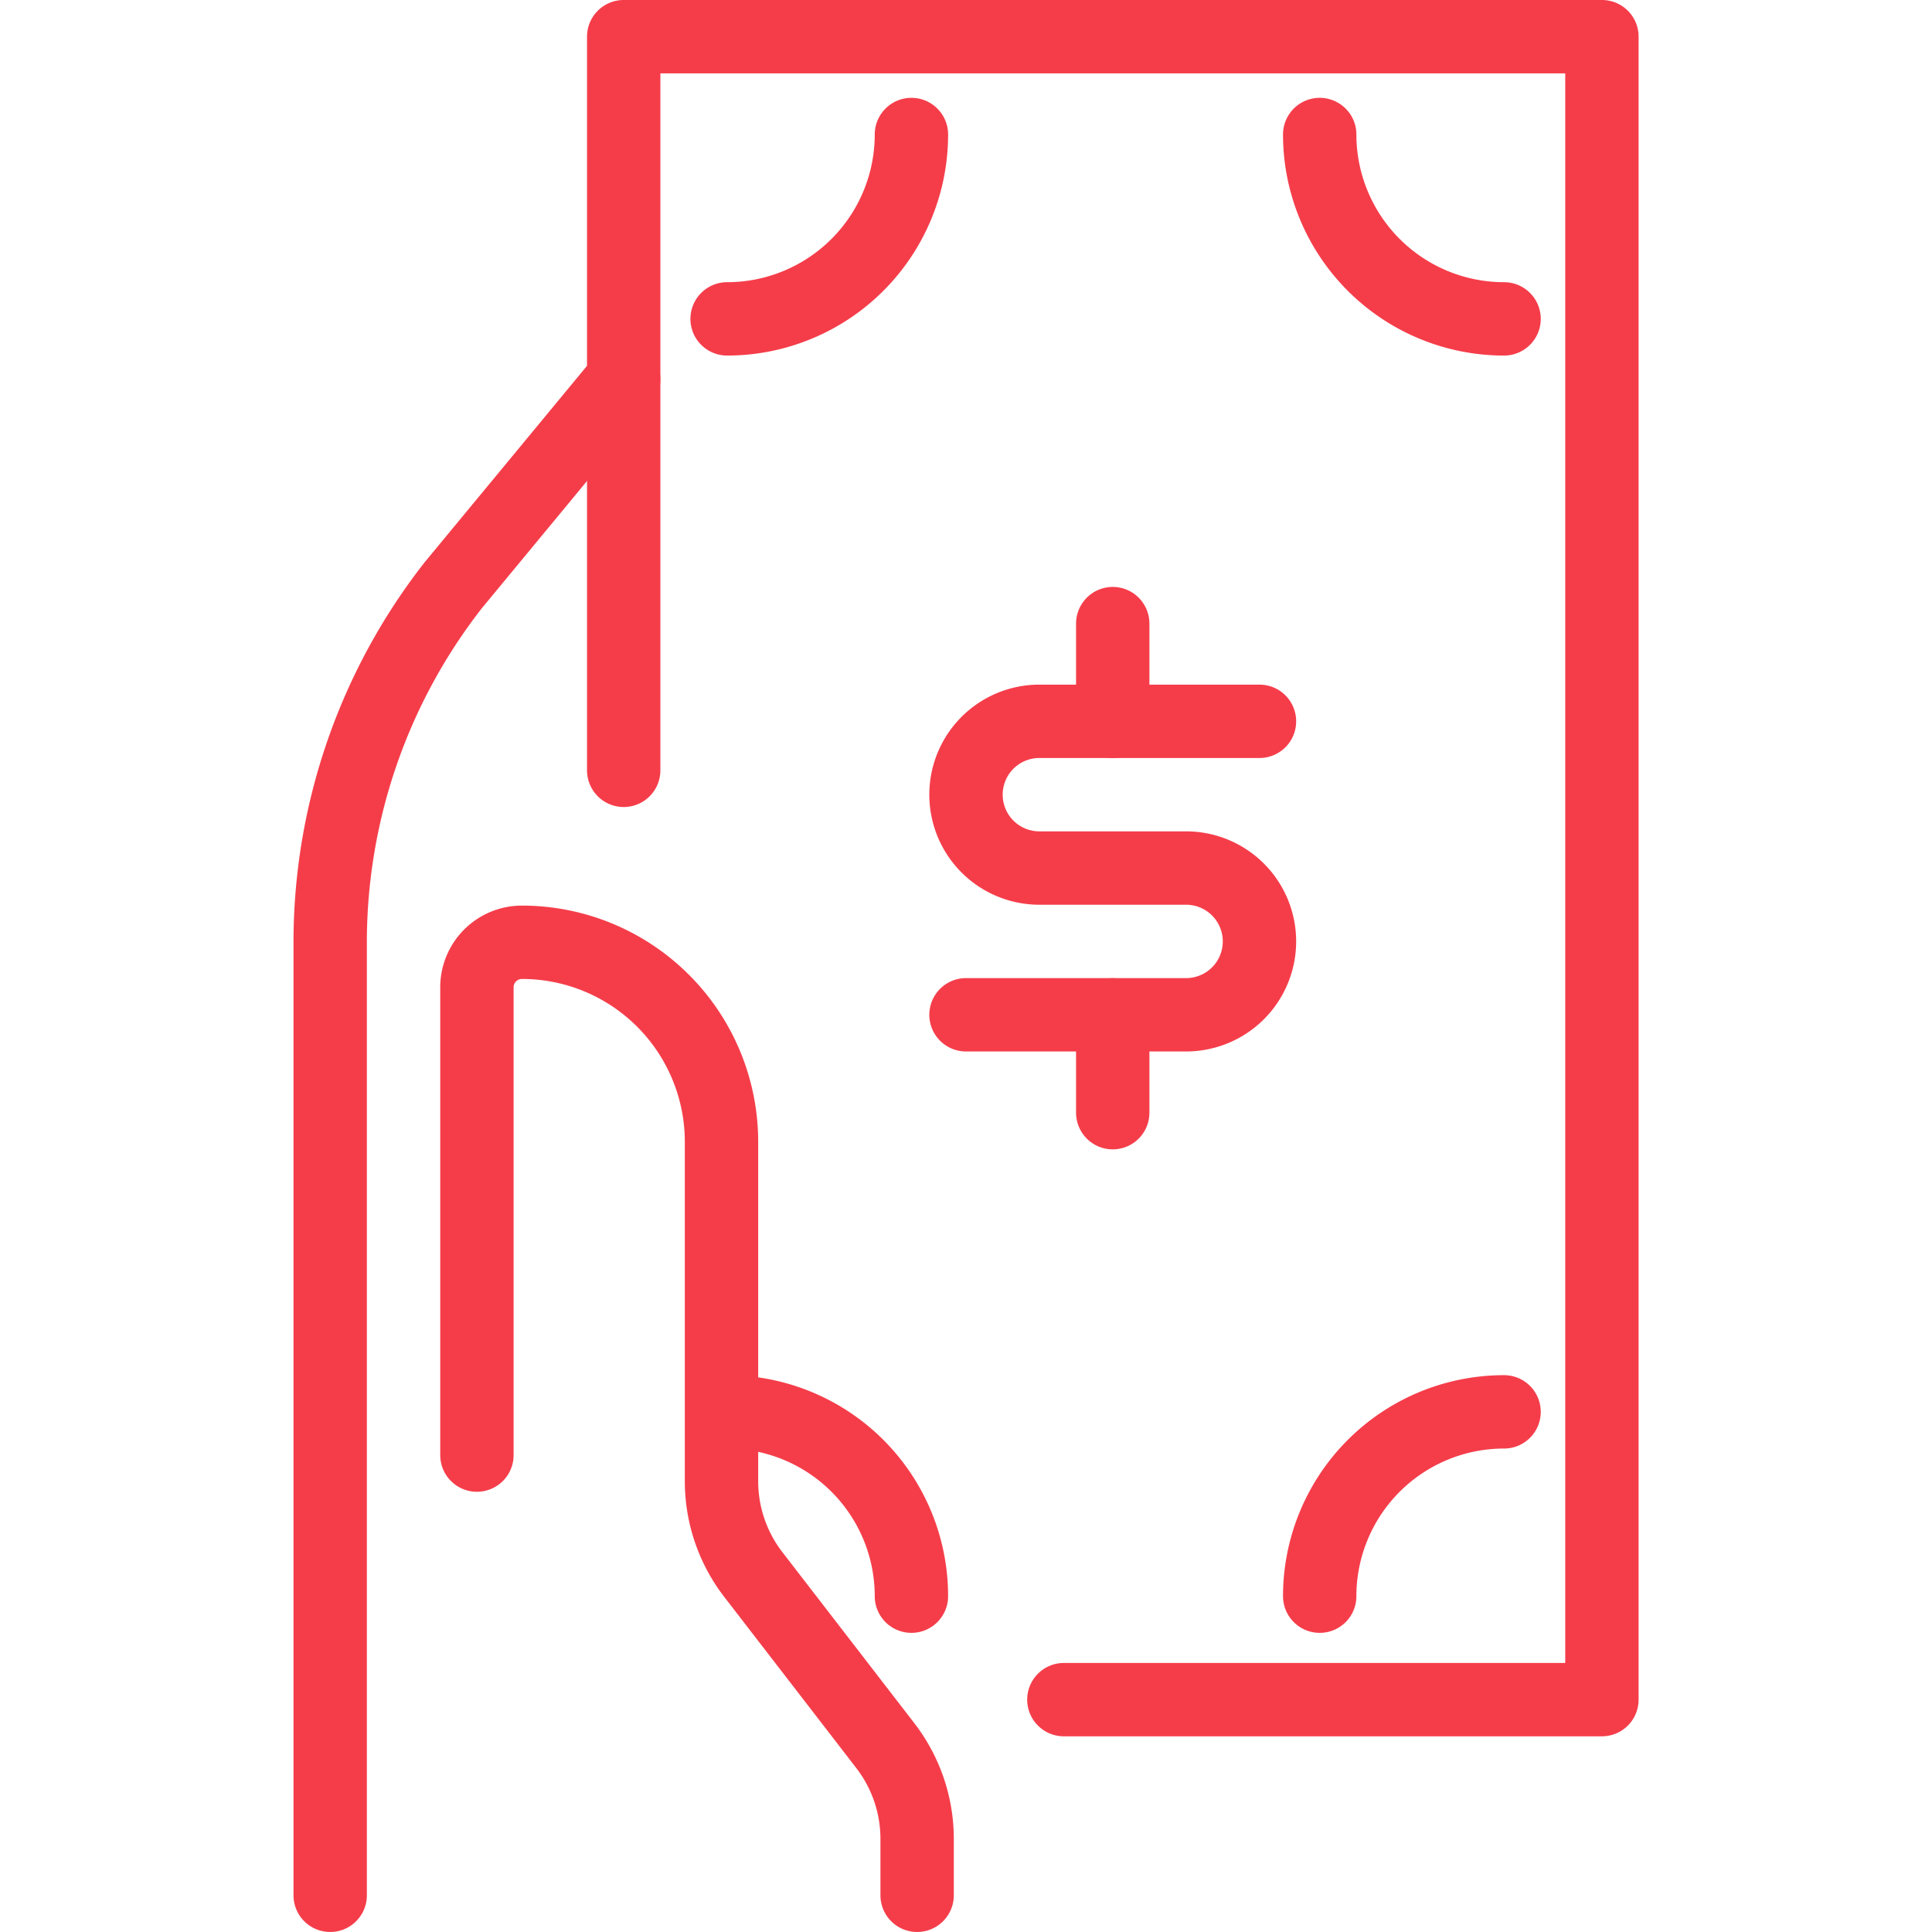 <svg xmlns="http://www.w3.org/2000/svg" xmlns:xlink="http://www.w3.org/1999/xlink" width="40" height="40" viewBox="0 0 40 40">
  <defs>
    <clipPath id="clip-path">
      <rect id="Rectangle_20970" data-name="Rectangle 20970" width="40" height="40" transform="translate(444 993)" fill="#fff" stroke="#707070" stroke-width="1"/>
    </clipPath>
  </defs>
  <g id="deep_liquidity_tiers_icon" transform="translate(-444 -993)" clip-path="url(#clip-path)">
    <g id="deep_liquidity_tiers_icon-2" data-name="deep_liquidity_tiers_icon" transform="translate(65.013 751.734)">
      <path id="Path_7338" data-name="Path 7338" d="M388.861,271.392v-9.685a.932.932,0,0,1,.932-.932h0a4.132,4.132,0,0,1,4.132,4.136v7.023a3.162,3.162,0,0,0,.658,1.93l2.734,3.544a3.162,3.162,0,0,1,.658,1.93v1.168" fill="none" stroke="#f53d4a" stroke-linecap="round" stroke-linejoin="round" stroke-width="1.519"/>
      <path id="Path_7339" data-name="Path 7339" d="M385.823,280.506V260.779a12.008,12.008,0,0,1,2.551-7.4l3.525-4.264" fill="none" stroke="#f53d4a" stroke-linecap="round" stroke-linejoin="round" stroke-width="1.519"/>
      <path id="Path_7340" data-name="Path 7340" d="M391.9,257.215v-15.19h20.253v34.43H401.013" fill="none" stroke="#f53d4a" stroke-linecap="round" stroke-linejoin="round" stroke-width="1.519"/>
      <path id="Path_7341" data-name="Path 7341" d="M405.063,256.2h-4.557a1.519,1.519,0,0,0-1.519,1.519h0a1.519,1.519,0,0,0,1.519,1.519h3.038a1.519,1.519,0,0,1,1.519,1.519h0a1.519,1.519,0,0,1-1.519,1.519h-4.557" fill="none" stroke="#f53d4a" stroke-linecap="round" stroke-linejoin="round" stroke-width="1.519"/>
      <line id="Line_87" data-name="Line 87" y1="2.025" transform="translate(402.025 262.278)" fill="none" stroke="#f53d4a" stroke-linecap="round" stroke-linejoin="round" stroke-width="1.519"/>
      <line id="Line_88" data-name="Line 88" y1="2.025" transform="translate(402.025 254.177)" fill="none" stroke="#f53d4a" stroke-linecap="round" stroke-linejoin="round" stroke-width="1.519"/>
      <path id="Path_7342" data-name="Path 7342" d="M406.31,274.313a3.817,3.817,0,0,1,3.817-3.816" fill="none" stroke="#f53d4a" stroke-linecap="round" stroke-linejoin="round" stroke-width="1.519"/>
      <path id="Path_7343" data-name="Path 7343" d="M397.857,244.051a3.817,3.817,0,0,1-3.816,3.817" fill="none" stroke="#f53d4a" stroke-linecap="round" stroke-linejoin="round" stroke-width="1.519"/>
      <path id="Path_7344" data-name="Path 7344" d="M406.31,244.051a3.818,3.818,0,0,0,3.817,3.817" fill="none" stroke="#f53d4a" stroke-linecap="round" stroke-linejoin="round" stroke-width="1.519"/>
      <path id="Path_7345" data-name="Path 7345" d="M397.857,274.313a3.816,3.816,0,0,0-3.816-3.816" fill="none" stroke="#f53d4a" stroke-linecap="round" stroke-linejoin="round" stroke-width="1.519"/>
    </g>
  </g>
</svg>
